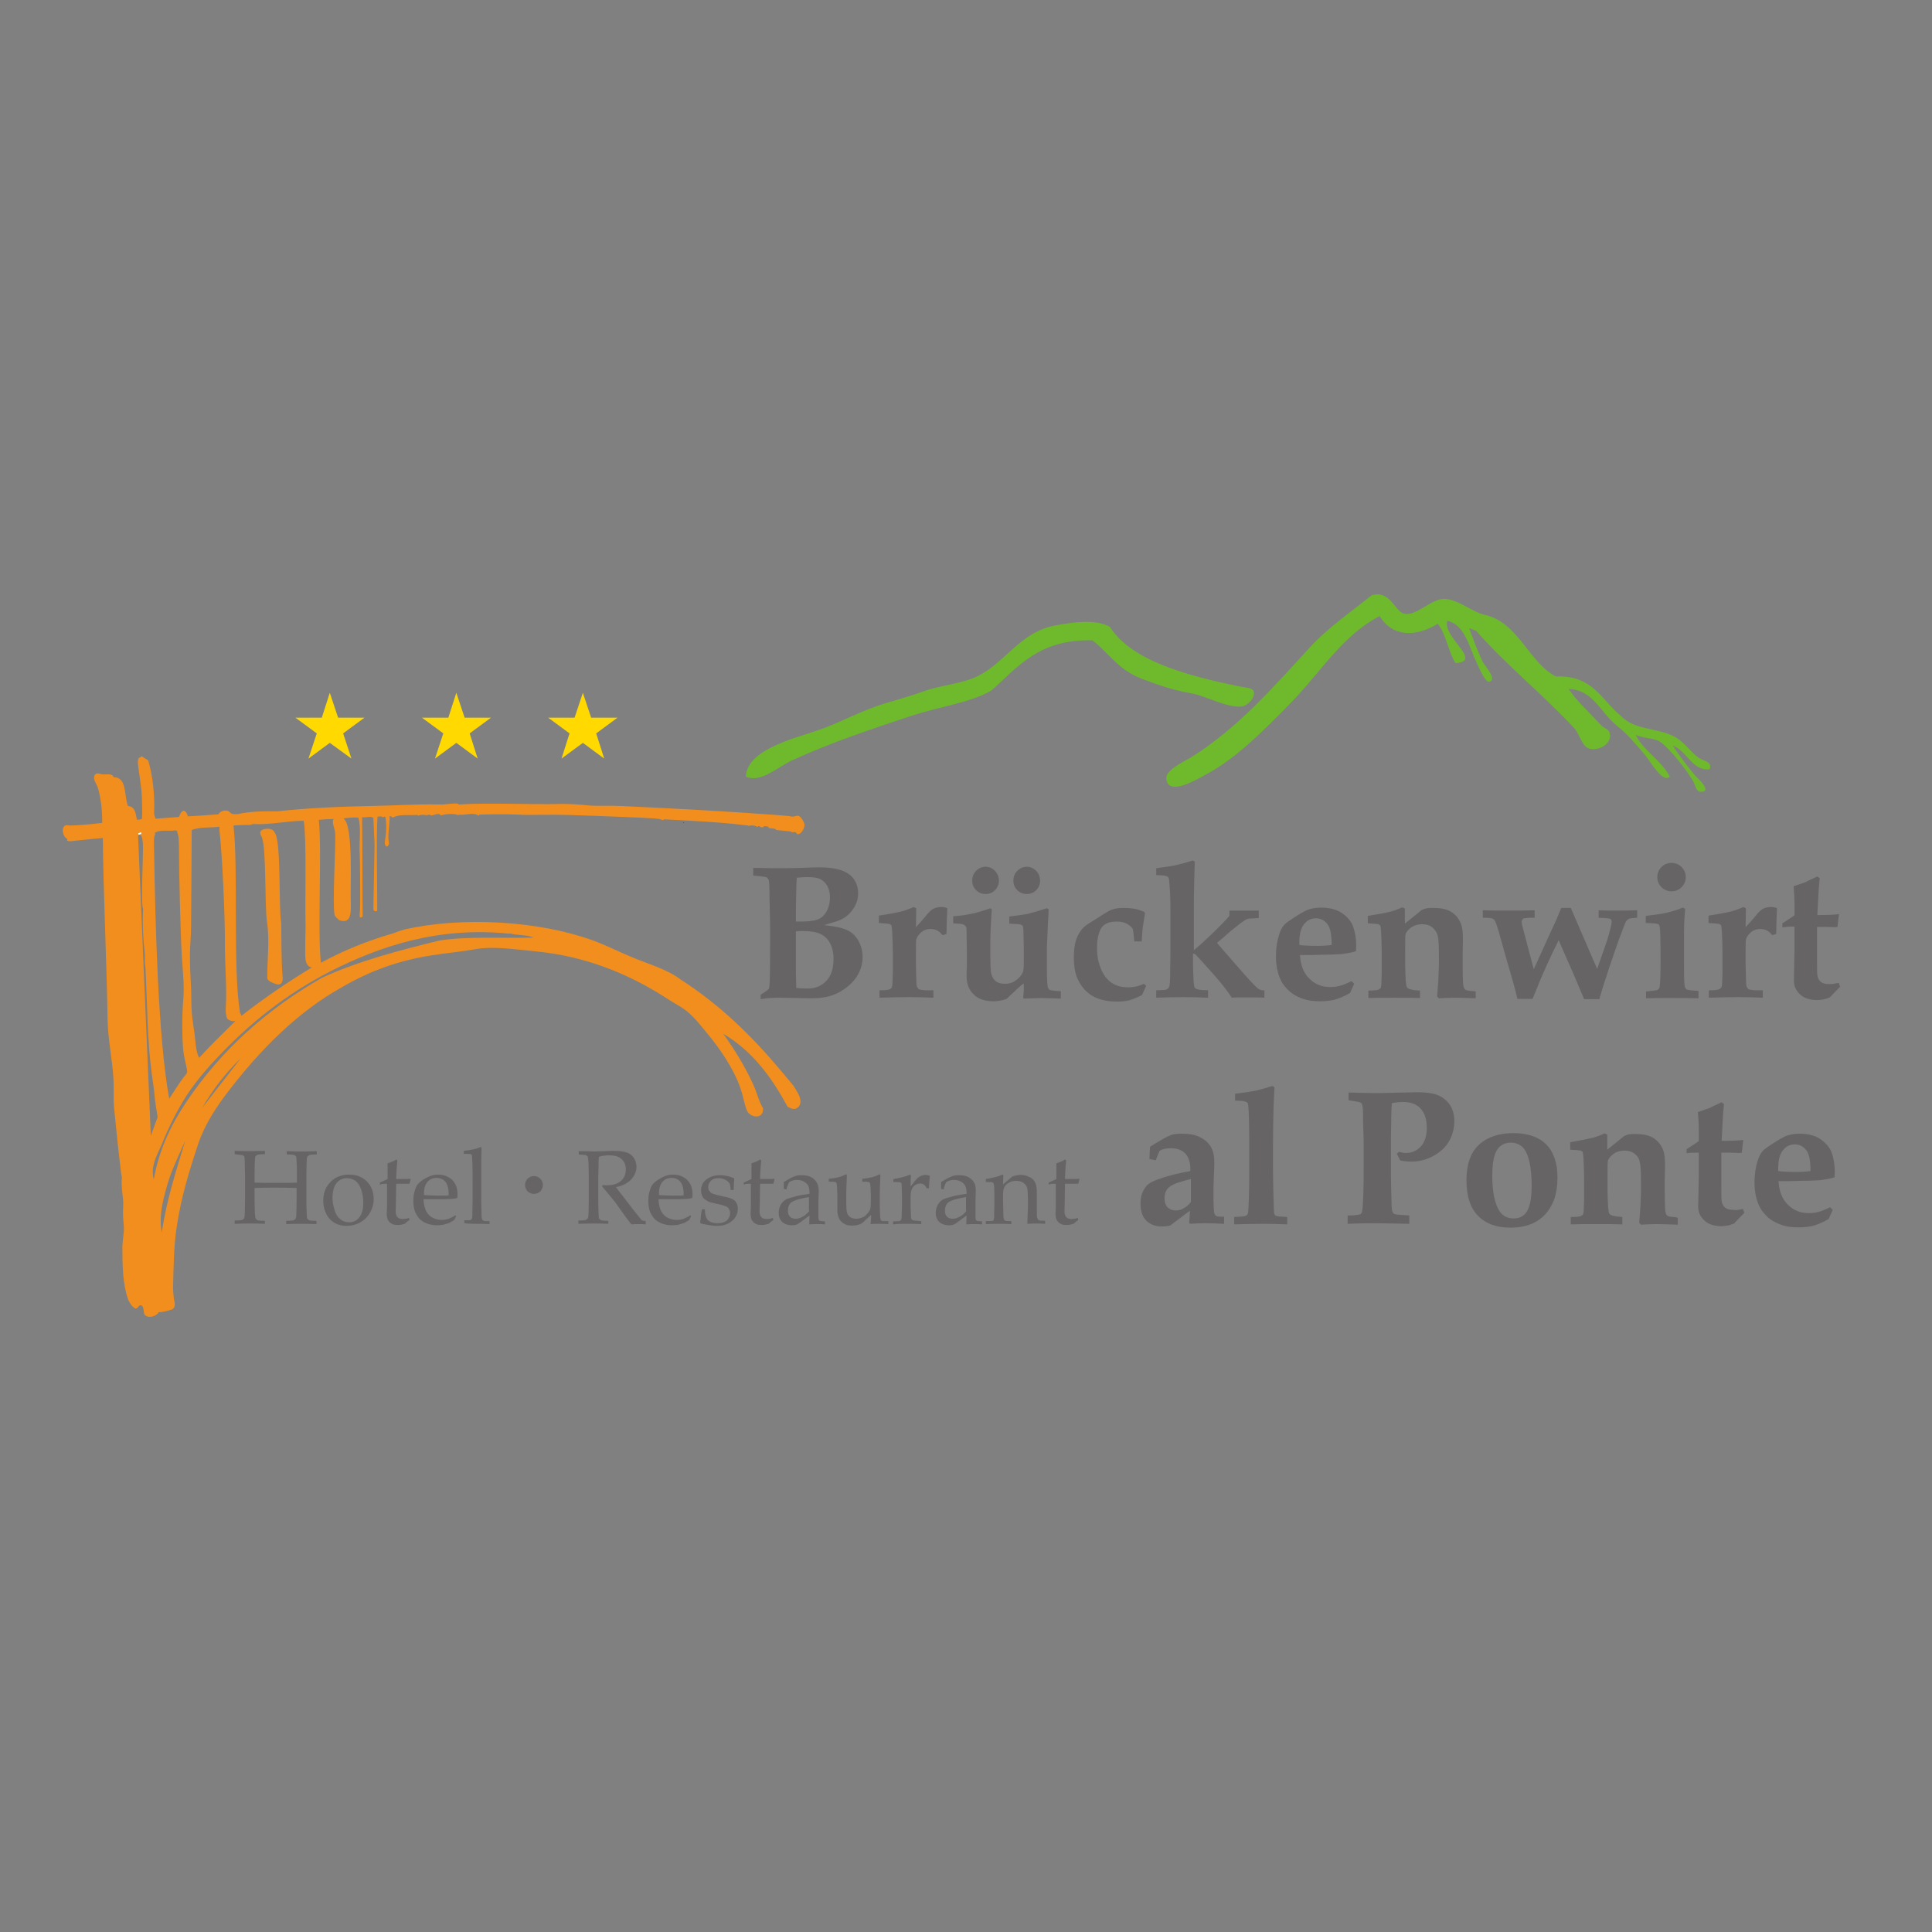 <?xml version="1.0" encoding="UTF-8"?> <svg xmlns="http://www.w3.org/2000/svg" xmlns:xlink="http://www.w3.org/1999/xlink" version="1.1" id="layer" x="0px" y="0px" viewBox="0 0 652 652" style="enable-background:new 0 0 652 652;" xml:space="preserve"><rect x="0" y="0" width="652" height="652" fill="#808080" stroke="none"/> <style type="text/css"> .st0{fill:#231815;} .st1{fill:#F18E1D;} .st2{fill:#FFFFFF;} .st3{fill:#666464;} .st4{fill:#FFD900;} .st5{fill:#6FBA2C;} </style> <polygon class="st0" points="230.6,277.7 230.9,277.7 230.7,277.5 "></polygon> <path class="st0" d="M253.8,279.3l0.5-0.1L253.8,279.3z"></path> <path class="st0" d="M258.5,279.6l-0.6-0.1L258.5,279.6z"></path> <g> <path class="st1" d="M94.9,311.4c0.1,5.6,0,13.1,0.5,18.5c0.1,1.5-0.5,2.9-2.5,2.1c-1.1-0.4-2.2-0.8-2.7-1.7 c-0.1-6.3,0.9-12.7-0.1-19.2c-0.8-5.3-0.2-24.6-1.7-28.5c-0.3-0.7-0.9-1.3-0.4-2.1c0.5-0.9,3-1.1,4-0.4c0.4,0.3,0.8,1,1,1.4 C94.9,285.8,94,306.5,94.9,311.4"></path> <path class="st2" d="M47.7,280.8l0,0.7c-0.4,0-0.8,0.3-1.1,0.1l0-0.5C47,281.1,47.2,280.8,47.7,280.8"></path> <path class="st0" d="M54.4,281.2l-0.7,0.1L54.4,281.2z"></path> <path class="st2" d="M34.4,282.7l-0.3,0L34.4,282.7z"></path> <path class="st2" d="M81.9,356.4l-0.4,0.5L81.9,356.4z"></path> <path class="st1" d="M105.2,326.5c-8.2,5-16.2,10.4-23.7,16.3c-0.1-0.4-0.3-0.7-0.5-1c-2.5-15.4-0.5-47.9-2.2-63.2 c1.8-0.1,3.9-0.3,5.5-0.2c0.5,0,1-0.4,1.5-0.3c5.2,0.3,11.3-1.1,16.6-1.1l0.1,0c1,5.8,0.4,27.3,0.6,34.1c0.1,2.3-0.1,5.5-0.1,8.3 C103.1,322.3,102.5,326,105.2,326.5 M79.5,344.5c-4,4-8.4,8.2-12.3,12.5c-0.8-1.6-1.1-3.6-1.3-5.9c-0.3-3.3-1-6.5-1.2-9.9 c-0.2-2.4-0.1-4.8-0.2-7.2c-0.2-3.8-0.4-7.8-0.4-11.5c0-3.6,0.4-6.5,0.4-10.4c0-6.1,0.2-26.4,0.2-32c2.8-1.1,6.3-0.7,9.3-1.1 l0.1,0.1l-0.1,0.7c1,7.7,2,30.7,1.9,39.5c0,6.8,0.7,13.9,0.3,20.6c-0.1,1.3,0,2.8,0.5,3.9C77.3,344.4,78.6,344.8,79.5,344.5 M66.1,365.3c2.1-2.7,4.3-5.3,6.5-7.6c10.9-11.8,23.8-22.2,38.9-29.9c16.5-8.4,36.4-15.2,60.4-12.7l0.2-0.1c2.2,0.7,5.8,0.4,8,1.4 c-10.1,0.3-22.4-0.5-31.8,1c-13.9,3.4-27.5,7-39.5,12.5c-18.3,10.4-34.1,24.3-46,42.1c-4.8,7.2-9,15.4-10.9,26 c-1.4-5,1.9-9.4,3.3-13.3C58.2,377.6,61.7,371,66.1,365.3 M62,363.5c-1.7,2.3-3.4,5-4.9,7.3c-3.8-21-4.7-59.7-5.1-83.7 c0-1.8-0.3-4.9,0.5-5.7l-0.4-0.2c1.8-1.5,5.2-0.5,7-1l0.9,0.3l-0.3,0.2c0.7,0.9,0.7,4.3,0.7,5.9c0,7.8,0.5,28.9,1,36.7 c0.3,4.5,0.8,9.3,0.5,13.4c-0.5,5.6-0.5,11.9-0.1,17.4c0.2,2.3,0.9,4.7,1.3,6.9C63.4,362.3,62.6,362.7,62,363.5 M50.9,383.3 c-1.2-28.8-3.1-72-4.3-101.2c1.3-1.4,1.5,1.5,1.6,2.4c0.3,2.5-0.8,20.5,0.1,22.3c-0.2,3-0.1,6.6,0.1,9.9c0.1,2.4,0.6,4.7,0.5,7.1 c-0.1,1,0.1,1.9,0.2,3c0.6,11.9,0.6,24.4,2.1,35.5c0.3,2.3,0.7,4.5,0.9,6.8c0.2,2.8,0.7,5.1,1.1,7.9 M47.7,281.6 c-0.4,0-0.8,0.3-1.1,0.1l0-0.5c0.5,0,0.6-0.4,1.2-0.3L47.7,281.6z M57.1,397.8c1.6-4.7,3.7-8.9,5.4-12.8 c-2.9,9.6-6.3,19.9-7.9,30.9C53.4,410.1,55.4,403.2,57.1,397.8 M68.2,373.9c3.7-6.3,8-11.9,13-16.7 M81.5,356.9l0.4-0.5L81.5,356.9 z M34.4,282.7l-0.3,0L34.4,282.7z M263.6,361.4c-9.8-11.7-20.7-22.4-34-30.9c-4.4-3.4-10.7-5.1-16.4-7.5c-4.6-1.9-8.6-4-13.3-5.7 c-18.3-6.6-43.8-8-63.1-3.7c-1.6,0.4-3,1-4.5,1.5c-8.7,2.5-16.8,5.9-24,9.8c-1.2-10.4,0.4-37.6-0.7-48.2c1.6-0.2,3.3-0.3,5-0.3 c-0.8,1.1,0.4,3.1,0.5,4.7c0.3,4.2-1,23.7-0.2,27.6c0.2,0.8,1.1,1.3,1.5,1.8c3.9,1.5,4.1-2.2,4-5.4c-0.3-5.1,1-26.7-2.5-28.9 c1.5-0.2,3.2-0.4,5-0.3c1.1,3.5,0.2,8.1,0.5,12.4c0.1,2.1,0.3,18.2,0,20c-0.1,0.9-0.1,1.9,1,1c-0.1-6.3-0.1-27.5-0.2-33.5 c1.3,0.2,2.8-0.5,3.8,0.2c0.1,2.7,0.3,5.9,0.4,9.2c0,2.6-0.4,19.2-0.4,21.5c0,0.7,0.6,1.1,1.3,0.7c0.1-6-0.4-25.3,0.1-31.8 c0.4,0,1.4-0.3,1.7,0.2c0.4,0,0.5-0.3,0.9-0.2c0.5,2,0.4,4.8,0.1,6.9c-0.2,1.3-0.6,2.9,0.5,3.2c1-0.7,0.6-1.4,0.5-2.5 c-0.2-2.3,0.5-5.4,0.4-7.8c0.6,0,0.6,0.4,1.1,0.5c2.4-1.3,5.4-0.6,8.3-0.9l0.2,0.3c0.9-0.5,2-0.3,2.9-0.2l0.9-0.2l0.6,0.3 c0.8,0.1,2.5-1.2,3.3,0c1.7-0.6,4.6-0.7,5.9-0.1l0.2-0.2c1.9,0.4,4.8-1,6.7,0.4l0.2-0.4c3.9-0.1,8.1-0.2,13,0 c1.1,0.1,2.3,0.1,3.3,0.1c3.8,0,8-0.1,12.6,0c6.6,0.2,13.1,0.4,19.7,0.7c3.5,0.1,7.1,0.3,10.4,0.5c1,0.1,1.9,0.1,2.9,0.6l0.4-0.3 c9.4,0.5,18.7,0.9,28.5,2.1l-0.2,0.2c0.9-0.4,2.5-0.3,3.2,0.3c0.1-0.3,0.6-0.4,0.9-0.3l-0.2,0.2c0.5,0.1,1.3,0.5,1.5-0.2 c0.6,0.1,1.1,0,1.5,0.2l0.1,0.4c1,0.3,2.1,0,2.6,0.7l4.9,0.5c0.4,0.5,0.9,0.1,1.5,0.2l0.7,0.7c1.2,0.2,2.4-1.8,2.4-3.1 c0-0.9-1.3-3-2.1-3.1c-0.8-0.1-1.7,0.6-3,0.1l-4.9-0.4c-17.7-1.3-34.7-2.2-52-3c-3.7-0.2-7.5,0.1-11-0.2c-2.8-0.3-5.8-0.5-8.7-0.5 c-11.5,0.3-24.5-0.5-35,0.2l-0.3-0.3c-2-0.2-4.2,0.4-6.1,0.3c-7.7-0.2-15.6,0.4-23.4,0.5c-10.4,0.2-21.5,0.7-31.4,1.8 c-4-0.1-9.3,0-13.2,0.9c-0.6,0.1-1.8,0.1-2.4-0.2l-0.9-0.8c-1.4-0.5-2.8,0.1-3.4,1.1c-3.6,0.3-6.7,0.5-10.3,0.7 c-0.2-0.8-0.6-1.7-1.4-1.9c-1,0.2-1.2,1.3-1.6,2.1c-2.6,0.2-5.4,0.4-7.9,0.6c-0.2-0.5-0.5-1.5-0.5-1.9c0.3-6.2-0.5-12.9-2-17.8 c-0.7-0.4-1.5-0.9-2.2-1.4c-0.3,0.3-0.6,0.5-1,0.6c0,0.4-0.3,0.8-0.3,1.2c0.3,3.9,1.3,8.2,1.4,12.6c0,2.3,0.2,4.5,0,6.8 c-0.5,0.1-1.2,0.3-1.7,0.2c-0.4-1.9-0.5-4.4-3-4.6c-1.4-3.3-0.2-9.7-4.8-9.7c-0.7-1.5-2.4-0.8-3.9-1c-1.1-0.2-1.9-0.6-2.5,0.2 c-0.8,1.5,0.5,2.8,1,4.3c1.1,3.6,1.5,7.8,1.5,11.9c-3.2,0.4-7.3,0.8-10.8,0.9c-0.5,0-1-0.2-1.4-0.1c-1.9,0.4-1.1,4.2,0.5,4.6 c-0.9,1.2,1.9,0.7,2.8,0.6c3.2-0.3,6.4-0.7,9.1-0.9c0.1,16,1.4,45.1,1.6,61.1c0.1,6.9,1.6,13.4,2,20.4c0.2,3.2-0.1,6.4,0.2,9.6 c0.7,7.1,1.5,15,2.4,22.2c0.1,0.6,0.3,1.2,0.2,1.8c-0.2,2.2,0.2,4.6,0.4,6.6c0.2,1.5,0,3.2,0,4.8c0,1.6,0.2,3.1,0.3,4.6 c0.1,2.2-0.4,4.5-0.5,6.6c0,6.5,0.1,12.8,1.9,17.9l0,0.1c0.6,1.2,1.2,2.4,2.5,3.1c0.9,0.1,0.9-1.1,1.7-1.1c1.3,0,0.9,2.2,1.4,3.2 c1.4,1.4,4,0.5,4.8-0.9c1.5,0.1,3-0.5,4.5-0.9c1.6-1,0.6-2.7,0.5-4.4c-0.1-1-0.2-2.1-0.2-3c0.2-6.6,0.2-13.6,1.2-20.2 c1.5-10.3,4.4-19.6,7.3-28.3c2.3-6.8,6.3-12.7,10.3-17.9c10.6-13.8,23.3-26.7,38.3-35c8.9-5.2,18.6-8.9,30.2-10.7 c5-0.8,9.9-1.2,14.9-2.1c4.6-0.8,9.7-0.3,14.8,0.2c4,0.4,8.3,0.8,12.4,1.5c14.9,2.6,27.4,8.5,37.8,15.3c1.7,1.1,3.4,2,4.9,3 c3.1,2.1,5.4,5.1,7.8,8c4.4,5.2,9.4,12.4,11.7,19.3c0.8,2.3,1.1,4.7,2,7c0.9,2.6,5.8,3.4,5.5-0.6c-1.4-2.3-2.1-5.3-3.2-7.8 c-2.9-6.3-6.3-11.9-10.2-17.3c9.9,5.8,16.3,14.7,21.7,24.6c0.9,0.4,1.7,1,2.9,0.6c3.2-1.8,0.3-5.7-1-7.8"></path> <path class="st3" d="M606.3,395.5c-2.9,0-5-0.1-6.2-0.3c-0.1-3.2,0.4-5.5,1.5-6.9c1.1-1.4,2.4-2.1,4.1-2.1c1.6,0,2.9,0.7,3.9,2 c1,1.3,1.4,3.7,1.4,7C609.7,395.4,608.1,395.5,606.3,395.5 M617.6,407.4c-1.6,0.8-3,1.4-4,1.6c-1,0.3-2.1,0.4-3.3,0.4 c-2.8,0-5.1-1-7-2.9c-1.9-1.9-2.9-4.5-3.1-7.9h2.1l0.9,0c0.3,0,1.7,0,4.3-0.1c2.6,0,4.7-0.1,6.3-0.2c0.5,0,1.5-0.2,2.9-0.4 c1.1-0.2,1.9-0.4,2.4-0.6c0-0.5,0.1-1.1,0.1-1.7c0-2.6-0.4-4.8-1.1-6.7c-0.7-1.8-2-3.3-3.8-4.5c-1.8-1.2-4.1-1.8-6.9-1.8 c-2,0-3.7,0.3-5.2,1c-0.8,0.4-2.1,1.1-3.9,2.3c-1.8,1.2-2.9,1.9-3.3,2.4c-0.7,0.7-1.3,1.8-1.8,3.3c-0.7,2.2-1.1,4.6-1.1,7.4 c0,1.9,0.2,3.6,0.6,5.2c0.4,1.6,1,3,1.8,4.2c0.9,1.2,1.8,2.3,3,3.1c1.1,0.8,2.5,1.5,4.1,2c1.6,0.5,3.4,0.7,5.5,0.7 c1.7,0,3.3-0.2,4.7-0.5c1.8-0.5,3.6-1.3,5.3-2.3l1.4-3.1L617.6,407.4z M572.4,389h0.9v7.8l-0.2,10.4c0,1.9,0.7,3.4,2.1,4.7 c1.4,1.3,3.3,1.9,5.8,1.9c0.7,0,1.3-0.1,2-0.2c0.6-0.1,1.4-0.4,2.2-0.7c0.7-0.7,1.5-1.6,2.4-2.5l1.1-1.1l-0.5-1.3 c-0.7,0.1-1.2,0.2-1.7,0.3c-0.4,0.1-1,0.1-1.7,0c-1.2,0-2.1-0.3-2.7-0.8c-0.6-0.6-1-1.3-1.1-2.3c-0.1-0.6-0.1-2.5-0.1-5.7v-10.5 h3.1l3.1,0.1l0.7-0.1l0.5-4.3c-1.4,0.2-3.5,0.3-6.3,0.3h-1l0.3-5.5l0.2-3.6l0.3-3.3l-0.8-0.6c-2.6,1.2-3.9,1.8-4,1.9 c-0.6,0.2-1.9,0.7-4,1.4c0.2,2.2,0.3,4.1,0.3,5.6v4.2c-0.4,0.3-0.9,0.6-1.3,0.9l-2.8,1.8v1.4C570.1,389,571.2,389,572.4,389 M564.5,410.7c-1-0.1-1.6-0.2-1.9-0.5c-0.3-0.2-0.5-0.8-0.6-1.6c-0.1-0.8-0.2-3.1-0.2-6.6l0-3.3l0-0.9c0-0.7,0.1-2.2,0.1-4.6 c0-2.1-0.2-3.7-0.5-4.7c-0.3-1-0.9-2-1.6-2.9c-0.8-0.9-1.7-1.6-2.9-2.1c-1.1-0.5-2.8-0.8-5.1-0.8c-0.8,0-1.5,0-2,0.1 c-0.5,0.1-1.1,0.3-1.7,0.6l-5.7,4.6v-5.1l-0.9-0.4c-1.5,0.7-2.9,1.2-4.1,1.5c-1.2,0.3-3.7,0.8-7.5,1.5v2.5c2,0.1,3.2,0.2,3.6,0.3 l0.6,0.4c0.1,0.2,0.2,0.9,0.3,2.3c0.1,2.7,0.2,4.9,0.2,6.8v4.1c0,1.3,0,2.3,0,2.9l-0.1,2.8c0,1.1-0.1,1.9-0.3,2.3l-0.7,0.5 c-0.6,0.2-1.8,0.3-3.4,0.3v2.5c2.1-0.1,5.1-0.1,9-0.1c3.3,0,6.1,0,8.4,0.1v-2.5c-1.5-0.1-2.4-0.2-2.6-0.3c-0.7-0.1-1.2-0.3-1.5-0.5 l-0.4-0.5c-0.1-0.3-0.2-1-0.3-2c-0.1-2.2-0.2-4.1-0.2-5.6v-5.3c0-2.9,0-4.6,0.2-5c0.3-0.7,0.9-1.4,1.8-2.1c1-0.7,2.2-1.1,3.7-1.1 c1.5,0,2.7,0.4,3.5,1.1c0.9,0.7,1.5,1.6,1.7,2.8c0.3,1.2,0.4,3.6,0.4,7.3v2.5l-0.2,5.2c-0.2,3.2-0.4,5-0.4,5.5l0.6,0.6 c1.5-0.1,3.4-0.2,5.4-0.2c1.8,0,4.2,0.1,7,0.2v-2.3C565.5,410.7,564.9,410.7,564.5,410.7 M504.4,389.9c0.5-1.6,1.3-2.7,2.2-3.3 c0.9-0.7,2.1-1,3.3-1c1.5,0,2.7,0.5,3.8,1.4c1,0.9,1.8,2.5,2.4,4.8c0.5,2.3,0.8,5.1,0.8,8.3c0,4.6-0.7,7.7-2,9.3 c-1,1.2-2.4,1.8-4.1,1.8c-2,0-3.6-0.8-4.7-2.4c-1.6-2.4-2.5-6.4-2.5-12C503.6,393.7,503.9,391.4,504.4,389.9 M498.7,410.2 c2.6,2.7,6.2,4.1,11,4.1c2.9,0,5.6-0.5,7.9-1.6c1.4-0.7,2.7-1.6,3.9-2.9c1.2-1.3,2.2-3,3-5c0.7-2.1,1.1-4.5,1.1-7.4 c0-4.9-1.3-8.7-3.8-11.2c-2.5-2.5-6.2-3.8-11.1-3.8c-3.2,0-6.1,0.6-8.5,1.8s-4.3,3-5.5,5.3c-1.2,2.3-1.8,5.3-1.8,8.9 C494.9,403.5,496.1,407.5,498.7,410.2 M458.1,371.8c0.5,0.1,0.9,0.2,1.1,0.3l0.4,0.4c0.1,0.3,0.2,0.7,0.3,1.4 c0.1,0.6,0.1,2.2,0.1,4.8l0.2,5.9v11.1c0,4.1-0.1,7.9-0.3,11.2c-0.1,1.2-0.2,2-0.3,2.3l-0.4,0.5c-0.6,0.3-2.1,0.5-4.4,0.5v2.8 c2.7-0.1,5.6-0.2,8.6-0.2c2.7,0,6.8,0.1,12.2,0.2v-2.8l-4.2-0.3c-0.5-0.1-0.9-0.2-1.1-0.4l-0.4-0.6c-0.2-0.5-0.3-1.6-0.3-3.5 c-0.1-3.2-0.2-6.2-0.2-9.2v-12l0.1-6.2c0-2.5,0.1-4.4,0.2-5.7c1.4-0.3,2.8-0.4,3.9-0.4c2.5,0,4.4,0.7,5.8,2.2 c1.4,1.5,2.1,3.6,2.1,6.5c0,2.8-0.7,4.9-2,6.3c-1.3,1.4-3,2.2-5,2.2c-0.3,0-0.7,0-1.1-0.1c-0.4-0.1-0.8-0.2-1.3-0.3l-0.7,0.7 c0.5,0.9,0.9,1.7,1.1,2.2c0.6,0.1,1.3,0.3,1.9,0.3c0.6,0.1,1.3,0.1,2,0.1c2.7,0,5.2-0.7,7.5-2c2.3-1.3,4.1-3,5.2-5 c1.1-2,1.7-4.3,1.7-6.6c0-2.4-0.6-4.3-1.7-5.8c-1.1-1.5-2.5-2.5-4.1-3.1c-1.6-0.6-3.8-0.9-6.5-0.9l-14.1,0.3l-9.3-0.2v2.6 L458.1,371.8z M431.4,410.5c-0.5-0.1-0.8-0.2-1-0.3l-0.3-0.4c-0.1-0.2-0.2-0.7-0.2-1.5c0-0.8-0.1-3.1-0.2-6.8 c0-1.5-0.1-3.8-0.1-6.9v-8.1c0-5.2,0.1-9.6,0.2-13.2l0.3-6.4l-0.7-0.4c-2.6,0.8-4.7,1.4-6.3,1.7c-1.6,0.3-3.7,0.6-6.3,0.9v2.3 c1.6,0.1,2.5,0.1,2.8,0.2c0.5,0.1,0.9,0.2,1.2,0.4l0.3,0.3c0.1,0.3,0.2,1.2,0.3,2.6c0.1,2.7,0.2,5.8,0.2,9.1v10.4 c0,2.6,0,5.6-0.1,8.9c-0.1,3.3-0.2,5.3-0.3,6l-0.3,0.7l-0.7,0.4c-0.4,0.1-1.6,0.2-3.7,0.3v2.5c3.6-0.1,6.8-0.2,9.7-0.2 c2.9,0,5.6,0.1,8.2,0.2v-2.5C432.6,410.6,431.5,410.5,431.4,410.5 M401.9,405.6c-0.5,0.8-1.3,1.5-2.3,2.1c-1,0.6-1.9,0.8-2.9,0.8 c-1.1,0-2-0.4-2.7-1.1c-0.7-0.7-1-1.8-1-3.1c0-1.2,0.3-2.2,0.9-3c0.6-0.8,1.6-1.4,3.1-2c1.5-0.5,3.1-1,4.9-1.4V405.6z M410.3,410.3 l-0.5-0.8c-0.2-0.8-0.3-3.1-0.3-6.8c0-1.2,0-2.7,0.1-4.6c0.1-2.8,0.2-4.6,0.2-5.3c0-1.6-0.1-2.9-0.4-3.9c-0.3-1-0.7-2-1.5-2.9 c-0.7-0.9-1.8-1.7-3.3-2.4s-3.4-1-5.7-1c-1.4,0-2.5,0.1-3.3,0.3c-0.6,0.2-1.6,0.6-3,1.4c-1.4,0.8-2.9,1.7-4.5,2.7l-0.2,4.1l2.1,0.5 l1.3-3.2c0.5-0.3,0.9-0.5,1.3-0.6c0.8-0.2,1.7-0.3,2.6-0.3c2.2,0,3.9,0.7,5,2c1.1,1.3,1.6,3.2,1.5,5.7c-4,0.7-7.6,1.6-10.9,2.8 c-1.4,0.5-2.4,1-3.1,1.5c-0.7,0.5-1.3,1.3-1.9,2.4c-0.6,1.1-0.9,2.5-0.9,4.2c0,2.5,0.6,4.5,1.9,5.8c1.3,1.3,3.1,2,5.4,2 c0.9,0,1.8-0.1,2.7-0.3c3.7-2.8,5.9-4.5,6.7-5l-0.3,4.1l0.3,0.3c1.7-0.1,3.4-0.2,5.1-0.2c1.9,0,4,0.1,6.4,0.2v-2.4 C411.7,410.7,410.6,410.5,410.3,410.3"></path> <path class="st3" d="M355.6,399.5h0.7v7.2l0,0.6c0,0.9-0.1,1.8-0.1,2.6c0.1,0.8,0.2,1.4,0.4,1.8l0.7,0.9l1,0.6 c0.4,0.1,0.9,0.2,1.5,0.2c0.5,0,0.9,0,1.3-0.1c0.4-0.1,0.8-0.2,1.2-0.3c0.5-0.5,1-0.9,1.6-1.3l-0.2-0.7c-0.4,0.2-0.8,0.3-1.1,0.3 c-0.3,0-0.7,0.1-1.1,0.1c-0.6-0.1-1.1-0.2-1.3-0.3l-0.6-0.6l-0.3-0.9c-0.1-0.3-0.1-1.4,0-3.1l0.1-7c1.1,0,1.9,0,2.5,0 c0.6,0,1.3,0,2,0l0.4-1.6l-0.1-0.1c-0.3,0-0.7,0.1-1.3,0.1c-1.1,0-1.7,0-1.8,0c-0.2,0-0.7,0-1.7,0c0.1-3.3,0.3-5.4,0.4-6.3 l-0.4-0.3c-0.8,0.5-1.7,0.9-2.9,1.3v5.3c-0.7,0.3-1.5,0.7-2.6,1.2v0.7C354.4,399.5,355,399.5,355.6,399.5 M337.5,413 c1.1,0,2.4,0,3.8,0.1v-1c-1.2,0-1.8,0-1.9-0.1l-0.4-0.2l-0.2-0.3c-0.1-0.3-0.2-0.7-0.2-1.3c0-0.2,0-1.9-0.1-4.9v-2.1 c0-1.3,0.2-2.2,0.5-2.7c0.3-0.5,0.8-1,1.5-1.4c0.7-0.4,1.5-0.6,2.4-0.6c1,0,1.8,0.2,2.5,0.7c0.7,0.5,1.1,1.1,1.3,1.9 c0.1,0.6,0.2,1.8,0.2,3.6v2.9c0,0.7-0.1,2.5-0.2,5.4c1.5-0.1,2.6-0.1,3.2-0.1c0.7,0,1.7,0,2.8,0.1v-1l-1.8-0.1l-0.6-0.3l-0.3-0.7 c-0.1-0.5-0.1-1.6-0.1-3.1V405c0-2.4,0-3.8-0.1-4.3c-0.1-0.9-0.4-1.6-0.8-2.2c-0.4-0.6-1-1.1-1.9-1.4c-0.8-0.4-1.7-0.6-2.7-0.6 c-0.8,0-1.7,0.2-2.7,0.5l-3.2,2.7c0-1.3,0.1-2.2,0.1-2.6l0-0.3l-0.1-0.3l-0.2-0.1l-0.5,0.2c-1.1,0.5-2.8,0.9-5.1,1.3v1 c1.3,0,2.1,0,2.2,0.1l0.4,0.3c0.1,0.1,0.1,0.5,0.2,1.2c0,1.1,0.1,2.1,0.1,3v2.1c-0.1,3.2-0.1,4.8-0.1,5c0,0.6-0.1,1-0.2,1.2 L335,412l-0.6,0.1l-1.7,0v1C334.9,413,336.5,413,337.5,413 M326.2,408.6c-0.7,0.9-1.5,1.6-2.3,2c-0.8,0.4-1.5,0.7-2.3,0.7 c-0.8,0-1.5-0.2-2-0.7c-0.5-0.5-0.7-1.1-0.7-2c0-0.7,0.1-1.3,0.4-1.9c0.2-0.4,0.4-0.7,0.7-0.9c0.4-0.3,1.2-0.7,2.2-1 c1.1-0.3,2.3-0.6,3.8-0.8V408.6z M319,399.6l0.3-0.6c0.1-0.1,0.4-0.3,0.9-0.5c0.5-0.2,1.1-0.3,1.8-0.3c0.9,0,1.7,0.2,2.4,0.6 c0.7,0.4,1.1,0.9,1.4,1.5c0.3,0.6,0.4,1.5,0.4,2.6c-1.5,0.2-3,0.4-4.5,0.8c-1.5,0.4-2.6,0.7-3.3,1c-0.4,0.2-0.8,0.5-1.2,0.9 c-0.4,0.4-0.7,0.9-1,1.6c-0.3,0.7-0.4,1.4-0.4,2.2c0,1.2,0.4,2.2,1.2,3c0.8,0.7,1.9,1.1,3.3,1.1c0.7,0,1.2-0.1,1.7-0.3 c0.4-0.2,1.8-1.2,4.2-3l-0.1,3c1.2-0.1,2.1-0.1,2.8-0.1c0.7,0,1.5,0,2.5,0.1v-1l-1.1-0.1l-0.7-0.1l-0.3-0.4 c-0.1-0.2-0.1-0.6-0.1-1.2v-5.2l0.1-3.2c0-1.1-0.1-2-0.4-2.6c-0.4-0.9-1.1-1.6-2-2.1c-0.9-0.5-2-0.7-3.3-0.7 c-0.9,0-1.7,0.1-2.4,0.4c-0.9,0.3-2.1,1-3.6,1.9c0,0.3,0,0.7,0,1.2c0,0.5,0,0.8,0,1.1l0.9,0.2C318.5,400.9,318.7,400.3,319,399.6 M305.7,413c1.4,0,3.2,0,5.2,0.1v-1c-1.5-0.1-2.5-0.2-2.8-0.3l-0.4-0.2l-0.2-0.4c0-0.2-0.1-0.6-0.1-1.4c-0.1-2-0.1-3.4-0.1-4.2 v-1.8c0-1.5,0.3-2.6,0.9-3.3c0.6-0.7,1.4-1.1,2.3-1.1c0.5,0,1,0.1,1.3,0.4c0.4,0.3,0.7,0.7,0.9,1.2h0.8c0-1.2,0.1-2.5,0.3-4 l-0.1-0.2c-0.5-0.2-0.9-0.3-1.4-0.3c-0.5,0-0.9,0.1-1.4,0.3c-0.4,0.2-0.8,0.4-1.2,0.7c-0.2,0.2-0.5,0.6-1,1.1 c-0.4,0.6-0.9,1.2-1.4,1.8c0-1.5,0-2.6,0.1-3.3l0-0.3l-0.1-0.3l-0.2-0.1l-0.5,0.2c-1.1,0.5-2.8,0.9-5.1,1.3v1c1.3,0,2.1,0,2.3,0.1 l0.4,0.3c0.1,0.1,0.1,0.5,0.1,1.2c0,1.1,0.1,2.1,0.1,3v2.1c0,0.1,0,1.7-0.1,4.8c0,0.6-0.1,1-0.2,1.2l-0.2,0.3l-0.4,0.2 c-0.1,0-0.8,0-2.1,0.1v1C302.8,413,304.2,413,305.7,413 M297.8,412.1l-0.4-0.2l-0.2-0.3c-0.1-0.3-0.2-0.7-0.2-1.3 c0-0.2,0-1.1-0.1-2.5l0-2.4v-2.4c0-0.7,0-1.9,0.1-3.8c0-1.1,0.1-1.8,0.1-2.2l0-0.3l-0.1-0.3l-0.2-0.1l-0.4,0.2 c-1.1,0.6-2.9,1.1-5.4,1.3v1c0.4,0,0.9,0,1.5,0c0.4,0,0.7,0.1,0.9,0.2l0.2,0.3c0.1,0.2,0.1,0.7,0.2,1.5c0,1.2,0.1,2,0.1,2.3v1.4 c0,1,0,2-0.1,3l-0.2,0.8l-0.5,0.8c-0.3,0.4-0.7,0.8-1,1.1c-0.4,0.4-0.9,0.6-1.5,0.8c-0.5,0.2-1.1,0.3-1.6,0.3c-0.8,0-1.5-0.2-2-0.5 c-0.5-0.3-0.9-0.8-1.1-1.4c-0.2-0.6-0.3-1.6-0.3-3v-3.4c0-0.7,0-1.9,0.1-3.9c0-1,0.1-1.8,0.1-2.1l0-0.3l-0.1-0.3l-0.2-0.1l-0.4,0.2 c-1.1,0.6-2.9,1.1-5.4,1.3v1c0.4,0,0.9,0,1.5,0c0.4,0,0.7,0.1,0.9,0.2l0.2,0.3c0.1,0.2,0.1,0.7,0.2,1.5c0,1.2,0.1,2,0.1,2.3v3 l0,1.1c0,0.4,0,0.7,0,1.1c0,0.9,0.1,1.6,0.3,2.2c0.2,0.6,0.4,1.1,0.8,1.5c0.4,0.5,1,0.9,1.6,1.2c0.6,0.3,1.4,0.4,2.3,0.4 c0.7,0,1.3-0.1,1.8-0.2c0.5-0.1,1-0.3,1.5-0.6l0.6-0.5c1-1,1.8-1.7,2.5-2.3c0,1.2-0.1,2.2-0.2,3.1c0.9-0.1,1.7-0.1,2.6-0.1 c0.8,0,1.9,0,3.4,0.1v-1C298.5,412.1,297.8,412.1,297.8,412.1 M273.2,408.6c-0.8,0.9-1.5,1.6-2.3,2c-0.8,0.4-1.5,0.7-2.3,0.7 c-0.8,0-1.5-0.2-2-0.7c-0.5-0.5-0.7-1.1-0.7-2c0-0.7,0.1-1.3,0.4-1.9c0.2-0.4,0.4-0.7,0.7-0.9c0.4-0.3,1.2-0.7,2.2-1 c1.1-0.3,2.3-0.6,3.8-0.8V408.6z M266,399.6l0.3-0.6c0.1-0.1,0.4-0.3,0.9-0.5c0.5-0.2,1.1-0.3,1.8-0.3c0.9,0,1.7,0.2,2.4,0.6 c0.7,0.4,1.1,0.9,1.4,1.5c0.3,0.6,0.4,1.5,0.4,2.6c-1.5,0.2-3,0.4-4.5,0.8c-1.5,0.4-2.6,0.7-3.3,1c-0.4,0.2-0.8,0.5-1.2,0.9 c-0.4,0.4-0.7,0.9-1,1.6c-0.3,0.7-0.4,1.4-0.4,2.2c0,1.2,0.4,2.2,1.2,3c0.8,0.7,1.9,1.1,3.3,1.1c0.7,0,1.2-0.1,1.7-0.3 c0.4-0.2,1.8-1.2,4.2-3l-0.1,3c1.2-0.1,2.1-0.1,2.8-0.1c0.7,0,1.5,0,2.5,0.1v-1l-1.1-0.1l-0.7-0.1l-0.3-0.4 c-0.1-0.2-0.1-0.6-0.1-1.2v-5.2l0.1-3.2c0-1.1-0.2-2-0.5-2.6c-0.4-0.9-1.1-1.6-2-2.1c-0.9-0.5-2-0.7-3.3-0.7 c-0.9,0-1.7,0.1-2.4,0.4c-0.9,0.3-2.1,1-3.6,1.9c0,0.3,0,0.7,0,1.2c0,0.5,0,0.8,0,1.1l0.9,0.2C265.5,400.9,265.7,400.3,266,399.6 M252.7,399.5h0.7v7.2l0,0.6c0,0.9-0.1,1.8-0.1,2.6c0.1,0.8,0.2,1.4,0.4,1.8l0.7,0.9l1,0.6c0.4,0.1,0.8,0.2,1.5,0.2 c0.5,0,0.9,0,1.3-0.1c0.4-0.1,0.8-0.2,1.2-0.3c0.5-0.5,1-0.9,1.6-1.3l-0.2-0.7c-0.4,0.2-0.8,0.3-1.1,0.3c-0.3,0-0.7,0.1-1.1,0.1 c-0.6-0.1-1.1-0.2-1.3-0.3l-0.6-0.6l-0.3-0.9c-0.1-0.3-0.1-1.4,0-3.1l0.1-7c1.1,0,1.9,0,2.5,0c0.6,0,1.3,0,2,0l0.4-1.6l-0.1-0.1 c-0.3,0-0.7,0.1-1.3,0.1c-1.1,0-1.7,0-1.8,0c-0.2,0-0.7,0-1.7,0c0.1-3.3,0.3-5.4,0.4-6.3l-0.4-0.3c-0.7,0.5-1.7,0.9-2.9,1.3v5.3 c-0.7,0.3-1.5,0.7-2.6,1.2v0.7C251.5,399.5,252.2,399.5,252.7,399.5 M236.5,410.8c0,0.5-0.1,1-0.2,1.5l0,0.3l0.1,0.2 c0.1,0.1,0.6,0.2,1.5,0.4c1.6,0.3,3,0.5,4,0.5c2.2,0,3.9-0.6,5.2-1.7c1.3-1.2,1.9-2.5,1.9-4.1c0-0.8-0.2-1.5-0.5-2 c-0.3-0.6-0.8-1-1.3-1.2c-0.5-0.3-1.5-0.6-3-0.9l-2.9-0.7c-0.5-0.2-1-0.3-1.3-0.5l-0.7-0.8c-0.2-0.3-0.3-0.7-0.3-1.2 c0-0.8,0.3-1.5,0.9-2.1c0.6-0.6,1.4-0.9,2.5-0.9c0.7,0,1.3,0.1,1.8,0.3c0.5,0.2,0.9,0.4,1.2,0.6l0.7,0.7l0.3,0.7 c0.1,0.3,0.1,0.8,0.2,1.7h1c0-1.3,0.1-2.6,0.2-3.9c-0.6-0.3-1.4-0.6-2.3-0.8c-1-0.2-1.8-0.3-2.5-0.3c-1.2,0-2.3,0.2-3.4,0.7 c-1,0.5-1.8,1.1-2.3,1.9c-0.5,0.8-0.7,1.6-0.7,2.5c0,0.6,0.1,1.2,0.3,1.7c0.2,0.5,0.5,1,0.9,1.3c0.4,0.3,0.9,0.6,1.5,0.9 c0.4,0.1,1.4,0.4,2.8,0.7c1.5,0.3,2.4,0.6,2.9,0.8c0.4,0.2,0.8,0.5,1,0.9c0.2,0.4,0.4,0.8,0.4,1.3c0,1.1-0.4,1.9-1.1,2.6 c-0.8,0.6-1.7,0.9-2.9,0.9c-0.7,0-1.2,0-1.6-0.1l-1-0.3l-0.9-0.6l-0.6-0.9c-0.1-0.4-0.2-0.8-0.3-1.2c-0.1-0.4-0.1-0.9-0.1-1.6h-1 C236.6,409.4,236.5,410.4,236.5,410.8 M223.5,398.9c0.8-0.9,1.8-1.4,3.1-1.4c1.2,0,2.2,0.4,3,1.3c0.7,0.9,1.1,2.2,1.1,4l0,0.6 c-0.5,0.1-1.5,0.1-3,0.1c-0.6,0-1.8,0-3.5-0.1c-0.9,0-1.5-0.1-1.8-0.1C222.3,401.3,222.7,399.9,223.5,398.9 M233.1,410.1 c-1,0.6-1.9,1-2.6,1.3c-0.7,0.2-1.4,0.3-2.1,0.3c-1,0-2-0.2-3-0.7c-1-0.5-1.7-1.2-2.3-2.3c-0.5-1-0.8-2.4-0.9-4h5.5 c1.2,0,2.5,0,3.7-0.1c0.7,0,1.4-0.1,2.2-0.3c0.1-0.5,0.1-0.9,0.1-1.2c0-1.3-0.2-2.4-0.7-3.4c-0.5-1-1.2-1.8-2.3-2.4 c-1-0.6-2.2-0.9-3.5-0.9c-1.1,0-2,0.2-3,0.6c-0.7,0.3-1.4,0.7-2.1,1.1c-0.7,0.5-1.2,0.9-1.6,1.3c-0.5,0.5-0.9,1.3-1.2,2.4 c-0.4,1.1-0.5,2.3-0.5,3.6c0,1.7,0.3,3.2,1,4.4c0.7,1.3,1.6,2.2,2.9,2.8c1.2,0.6,2.6,0.9,4.1,0.9c0.8,0,1.5-0.1,2.2-0.2 c0.7-0.2,1.3-0.4,1.9-0.6c0.4-0.2,0.9-0.5,1.7-1l0.6-1.2L233.1,410.1z M197.7,389.8l0.6,0.4c0.1,0.2,0.2,0.9,0.3,1.9 c0,1.5,0.1,3,0.1,4.6v8c0,3-0.1,4.7-0.1,4.9c0,0.9-0.1,1.4-0.3,1.7l-0.6,0.4c-0.3,0.1-1.1,0.2-2.5,0.2v1.1c2.6-0.1,4.5-0.1,5.6-0.1 c1.4,0,2.9,0,4.5,0.1V412c-1.4,0-2.2-0.1-2.5-0.2l-0.6-0.5c-0.1-0.2-0.2-0.9-0.2-1.9c-0.1-1.5-0.1-3-0.1-4.6v-7.7 c0.1-3.2,0.1-4.9,0.1-5c0-0.5,0.1-1.1,0.1-1.7c1.1-0.4,2.3-0.5,3.5-0.5c1.9,0,3.3,0.4,4.2,1.3c0.9,0.8,1.4,2,1.4,3.4 c0,1.6-0.5,2.9-1.6,3.9c-1.1,1-2.7,1.5-4.8,1.5c-0.3,0-0.8,0-1.4-0.1l-0.2,0.5c1.1,1.3,2.3,2.7,3.5,4.2c0.8,0.9,1.6,2.1,2.6,3.5 c1.8,2.5,3,4.2,3.8,5.1c1-0.1,1.8-0.1,2.5-0.1c0.7,0,1.4,0,2.3,0.1V412c-0.6,0-1,0-1.1-0.1l-0.3-0.2c-0.2-0.2-0.9-1.1-2.2-2.7 l-4.4-5.7c-1.1-1.4-1.8-2.3-2-2.7c1.6-0.3,2.9-0.8,3.8-1.5c1-0.6,1.7-1.4,2.3-2.4c0.5-1,0.8-1.9,0.8-2.9c0-1-0.3-2-0.8-2.9 c-0.6-0.9-1.3-1.5-2.3-1.9c-1-0.4-2.6-0.6-4.8-0.6c-0.3,0-1.3,0-3.1,0.1c-1.4,0-2.4,0.1-3.1,0.1l-3.3-0.1c-0.9,0-1.6,0-2.1,0v1.1 C196.6,389.7,197.4,389.8,197.7,389.8 M178.7,397.3c-0.5,0.3-0.9,0.6-1.1,1.1c-0.3,0.5-0.4,1-0.4,1.5c0,0.5,0.1,1,0.4,1.5 c0.3,0.5,0.6,0.9,1.1,1.1c0.5,0.3,1,0.4,1.5,0.4c0.5,0,1-0.1,1.5-0.4c0.5-0.3,0.9-0.6,1.1-1.1c0.3-0.5,0.4-1,0.4-1.5 c0-0.5-0.1-1-0.4-1.5c-0.3-0.5-0.7-0.9-1.1-1.1c-0.5-0.3-1-0.4-1.5-0.4C179.7,396.9,179.2,397,178.7,397.3 M161.1,413 c1.2,0,2.6,0,4.1,0.1v-1c-1.2,0-1.9,0-1.9-0.1l-0.4-0.2l-0.2-0.3c-0.1-0.3-0.2-0.7-0.2-1.3c0-0.2,0-1.9-0.1-4.9v-9l0-2.7 c0-1.4,0-3.2,0.1-5.3l0-0.6l0-0.3l-0.1-0.2l-0.2-0.1l-0.3,0.1c-1,0.5-2.8,0.9-5.4,1.2v1c1.4,0,2.2,0,2.4,0.1l0.3,0.2 c0.1,0.2,0.1,0.9,0.2,2.3c0.1,2,0.1,4,0.1,6v7.2c-0.1,3.2-0.1,4.8-0.1,5c0,0.6-0.1,1-0.2,1.2l-0.3,0.3l-0.6,0.1l-1.6,0v1 C158.4,413,159.9,413,161.1,413 M144.2,398.9c0.8-0.9,1.8-1.4,3.1-1.4c1.2,0,2.2,0.4,3,1.3c0.7,0.9,1.1,2.2,1.1,4l0,0.6 c-0.5,0.1-1.5,0.1-3,0.1c-0.6,0-1.8,0-3.5-0.1c-0.9,0-1.5-0.1-1.8-0.1C143,401.3,143.4,399.9,144.2,398.9 M153.8,410.1 c-1,0.6-1.9,1-2.6,1.3c-0.7,0.2-1.4,0.3-2.1,0.3c-1,0-2-0.2-3-0.7c-1-0.5-1.7-1.2-2.3-2.3c-0.5-1-0.8-2.4-0.9-4h5.5 c1.2,0,2.5,0,3.7-0.1c0.7,0,1.4-0.1,2.2-0.3c0.1-0.5,0.1-0.9,0.1-1.2c0-1.3-0.2-2.4-0.7-3.4c-0.5-1-1.2-1.8-2.3-2.4 c-1-0.6-2.2-0.9-3.5-0.9c-1.1,0-2,0.2-3,0.6c-0.7,0.3-1.4,0.7-2.1,1.1c-0.7,0.5-1.2,0.9-1.6,1.3c-0.5,0.5-0.9,1.3-1.2,2.4 c-0.4,1.1-0.5,2.3-0.5,3.6c0,1.7,0.3,3.2,1,4.4c0.7,1.3,1.6,2.2,2.9,2.8c1.2,0.6,2.6,0.9,4.1,0.9c0.8,0,1.5-0.1,2.2-0.2 c0.7-0.2,1.3-0.4,1.9-0.6c0.4-0.2,0.9-0.5,1.7-1l0.6-1.2L153.8,410.1z M129.9,399.5h0.7v7.2l0,0.6c0,0.9-0.1,1.8-0.1,2.6 c0.1,0.8,0.2,1.4,0.4,1.8l0.7,0.9l1,0.6c0.4,0.1,0.8,0.2,1.5,0.2c0.5,0,0.9,0,1.3-0.1c0.4-0.1,0.8-0.2,1.2-0.3 c0.5-0.5,1-0.9,1.6-1.3l-0.2-0.7c-0.4,0.2-0.8,0.3-1.1,0.3c-0.3,0-0.7,0.1-1.1,0.1c-0.6-0.1-1.1-0.2-1.3-0.3l-0.6-0.6l-0.3-0.9 c-0.1-0.3-0.1-1.4,0-3.1l0.1-7c1.1,0,1.9,0,2.5,0c0.6,0,1.3,0,2,0l0.4-1.6l-0.1-0.1c-0.3,0-0.7,0.1-1.3,0.1c-1.1,0-1.7,0-1.8,0 c-0.2,0-0.7,0-1.7,0c0.1-3.3,0.3-5.4,0.4-6.3l-0.4-0.3c-0.7,0.5-1.7,0.9-2.9,1.3v5.3c-0.7,0.3-1.5,0.7-2.6,1.2v0.7 C128.7,399.5,129.4,399.5,129.9,399.5 M113.7,399.1c0.9-1,2-1.5,3.4-1.5c1,0,1.9,0.3,2.7,0.8c0.8,0.5,1.5,1.5,2,2.8 c0.5,1.3,0.8,2.9,0.8,4.8c0,2.2-0.5,3.8-1.4,4.9c-0.9,1.1-2,1.6-3.4,1.6c-1,0-2-0.3-2.9-1c-0.9-0.7-1.6-1.7-2-3.2 c-0.5-1.5-0.7-2.9-0.7-4.3C112.3,401.7,112.8,400.1,113.7,399.1 M109.9,409.2c0.3,0.7,0.7,1.4,1.3,2.1c0.6,0.7,1.3,1.2,2.3,1.7 c0.9,0.4,2.1,0.7,3.4,0.7c1.7,0,3.3-0.4,4.7-1.2c1.4-0.8,2.5-1.9,3.3-3.3c0.8-1.4,1.2-2.9,1.2-4.6c0-2.4-0.8-4.4-2.3-5.9 c-1.5-1.5-3.5-2.3-5.9-2.3c-2.6,0-4.7,0.8-6.3,2.4c-1.6,1.6-2.5,3.7-2.5,6.3C109.1,406.6,109.3,407.9,109.9,409.2 M81.8,389.8 l0.6,0.4c0.1,0.2,0.2,0.9,0.2,1.9c0,1.5,0.1,3,0.1,4.6v8c0,3-0.1,4.7-0.1,4.9c0,0.9-0.1,1.4-0.3,1.7l-0.6,0.4 c-0.3,0.1-1.1,0.2-2.5,0.2v1.1c1.8-0.1,3.6-0.1,5.4-0.1c1.6,0,3.2,0,4.8,0.1V412c-1.4,0-2.2-0.1-2.5-0.2l-0.6-0.5 c-0.1-0.2-0.2-0.9-0.3-1.9c0-1.5-0.1-3-0.1-4.6v-3.9c2.8-0.1,5.1-0.1,6.9-0.1c1.7,0,4.1,0,7.3,0.1v3.9c0,3-0.1,4.7-0.1,4.9 c0,0.9-0.1,1.4-0.3,1.7l-0.6,0.4c-0.3,0.1-1.1,0.2-2.5,0.2v1.1c1.6-0.1,3.2-0.1,4.7-0.1c1.4,0,3.2,0,5.5,0.1V412 c-1.4,0-2.2-0.1-2.5-0.2l-0.6-0.5c-0.1-0.2-0.2-0.9-0.2-1.9c-0.1-1.5-0.1-3-0.1-4.6v-8c0-3,0.1-4.7,0.1-4.9c0-0.9,0.1-1.4,0.3-1.7 l0.6-0.4c0.3-0.1,1.1-0.2,2.5-0.2v-1.1c-3,0.1-4.7,0.1-5,0.1c-0.9,0-2.6,0-5.1-0.1v1.1c1.4,0,2.2,0.1,2.5,0.2l0.6,0.4 c0.1,0.2,0.2,0.9,0.2,1.9c0.1,1.5,0.1,3,0.1,4.6v2.4c-1.5,0.1-3.5,0.1-6,0.1c-3.3,0-6,0-8.3-0.1v-2.4c0-3,0.1-4.7,0.1-4.9 c0-0.9,0.1-1.4,0.3-1.7l0.6-0.4c0.3-0.1,1.1-0.2,2.5-0.2v-1.1l-4.9,0.1l-5.3-0.1v1.1C80.7,389.7,81.5,389.8,81.8,389.8"></path> <polygon class="st4" points="114.1,242.2 111.3,233.8 108.6,242.2 99.7,242.2 106.9,247.5 104.1,256 111.3,250.7 118.6,256 115.8,247.5 123,242.2 "></polygon> <polygon class="st4" points="156.8,242.2 154,233.8 151.3,242.2 142.4,242.2 149.6,247.5 146.8,256 154,250.7 161.2,256 158.5,247.5 165.7,242.2 "></polygon> <polygon class="st4" points="199.5,242.2 196.7,233.8 193.9,242.2 185,242.2 192.2,247.5 189.5,256 196.7,250.7 203.9,256 201.2,247.5 208.4,242.2 "></polygon> <path class="st3" d="M604.7,312.7h0.9v7.8l-0.2,10.4c0,1.9,0.7,3.4,2.1,4.7c1.4,1.3,3.3,1.9,5.8,1.9c0.7,0,1.3-0.1,2-0.2 c0.6-0.1,1.4-0.4,2.2-0.7c0.7-0.7,1.5-1.6,2.4-2.5l1.1-1.1l-0.5-1.3c-0.7,0.1-1.2,0.2-1.7,0.3c-0.4,0.1-1,0.1-1.7,0.1 c-1.2,0-2.1-0.3-2.7-0.8c-0.6-0.6-1-1.3-1.1-2.3c-0.1-0.6-0.1-2.5-0.1-5.7v-10.5h3.1l3.1,0.1l0.7-0.1l0.5-4.3 c-1.4,0.2-3.5,0.3-6.3,0.3h-1l0.3-5.5l0.2-3.6l0.3-3.3l-0.8-0.6c-2.6,1.2-3.9,1.8-4,1.9c-0.6,0.2-1.9,0.7-4,1.4 c0.2,2.2,0.3,4.1,0.3,5.6v4.2c-0.4,0.3-0.9,0.6-1.3,0.9l-2.8,1.8v1.4C602.4,312.8,603.5,312.7,604.7,312.7 M592.2,334.2 c-1.1-0.1-1.8-0.2-2.2-0.4l-0.6-0.9c-0.1-0.4-0.2-1.4-0.2-3l-0.1-4.3v-3.2c0-3.1,0-4.9,0.1-5.3c0.2-0.8,0.7-1.6,1.6-2.4 c0.9-0.8,2-1.2,3.2-1.2c0.9,0,1.8,0.2,2.6,0.7c0.5,0.3,1,0.8,1.5,1.4l1.3-0.4c0-0.4,0.1-1.8,0.1-4.2l0.2-4.5 c-0.6-0.3-1.3-0.4-2.1-0.4c-1.2,0-2.2,0.3-3,0.8c-0.5,0.4-1.4,1.2-2.4,2.5c-0.7,0.9-1.8,2.1-3.1,3.5l0.1-6.4l-0.9-0.4 c-1.5,0.7-2.9,1.2-4.1,1.5c-1.2,0.3-3.7,0.8-7.6,1.4v2.5c2,0.1,3.2,0.2,3.6,0.3l0.6,0.4c0.1,0.2,0.2,0.9,0.3,2.3 c0.1,2.7,0.2,4.9,0.2,6.8v4.1c0,1.3,0,2.3,0,2.9l-0.1,2.8c0,1.1-0.1,1.9-0.4,2.3l-0.7,0.5c-0.6,0.2-1.8,0.3-3.4,0.3v2.5 c3.5-0.1,6.9-0.2,10.2-0.2c2.9,0,5.6,0.1,8,0.2v-2.5L592.2,334.2z M563.4,336.8c3.5,0,6.8,0,9.8,0.1v-2.5c-2.2-0.1-3.6-0.3-4.1-0.5 l-0.5-0.8c-0.2-0.7-0.3-2.8-0.3-6.5v-10.7c0-2.9,0.1-6,0.4-9.2l-0.8-0.4c-1.9,0.8-3.7,1.3-5.3,1.7c-1.6,0.4-4,0.7-7.2,1.1v2.4 c2.4,0,3.9,0.2,4.3,0.4c0.2,0.1,0.3,0.4,0.4,0.8c0.2,0.9,0.3,4.7,0.3,11.3c0,4.8-0.1,7.8-0.3,8.9c-0.1,0.6-0.3,0.9-0.6,1.1 c-0.3,0.2-1.7,0.4-4,0.6v2.3C557.7,336.8,560.4,336.8,563.4,336.8 M560.7,292.6c-0.9,0.9-1.4,2.1-1.4,3.4c0,1.3,0.5,2.5,1.4,3.4 c0.9,0.9,2.1,1.4,3.4,1.4c1.3,0,2.5-0.5,3.4-1.4c0.9-0.9,1.4-2.1,1.4-3.4c0-1.3-0.5-2.5-1.4-3.4c-0.9-0.9-2.1-1.4-3.4-1.4 S561.6,291.7,560.7,292.6 M517.2,337.1l2.4-5.9c0.7-1.6,1.4-3.3,2.3-5.3c0.9-2,2.2-4.8,4.1-8.6l5.1,11.6c0.3,0.7,1.5,3.5,3.5,8.3 h5.1l1.3-4.3c1.1-3.4,1.8-5.4,2-6.2l0.5-1.4l1.7-5c0.9-2.5,1.5-4.3,1.9-5.2c0.9-2.4,1.4-3.8,1.6-4.1l0.6-0.7l0.8-0.4 c0.1,0,0.9-0.1,2.4-0.2v-2.5c-2.6,0.1-4.8,0.1-6.7,0.1c-1.9,0-4,0-6.3-0.1v2.5c2.3,0.1,3.6,0.2,3.9,0.4c0.3,0.1,0.5,0.5,0.5,1 c0,0.3-0.1,0.9-0.3,1.8c-0.5,1.8-0.9,3.5-1.4,4.9L539,327l-8.9-20.6h-3.2l-1.9,4.5l-1.9,4.1l-5.5,12.1l-3.8-14.4 c-0.2-0.8-0.3-1.4-0.3-1.8l0.4-0.8c0.4-0.3,1.8-0.4,4-0.4v-2.5c-2.9,0.1-5.8,0.1-9,0.1c-3,0-5.9,0-8.5-0.1v2.5 c1.7,0,2.8,0.1,3.3,0.3l0.6,0.4c0.3,0.4,0.9,1.9,1.6,4.4c0.3,1.1,1,3.6,2.1,7.5l2.7,9.4c0.4,1.3,0.6,2.3,0.8,3 c0.3,1.3,0.5,2.1,0.6,2.4H517.2z M496.3,334.4c-1-0.1-1.6-0.2-1.9-0.5s-0.5-0.8-0.6-1.6c-0.1-0.8-0.2-3.1-0.2-6.6l0-3.3l0-0.9 c0-0.7,0.1-2.2,0.1-4.6c0-2.1-0.2-3.7-0.5-4.7c-0.3-1-0.9-2-1.6-2.9c-0.8-0.9-1.7-1.6-2.9-2.1c-1.1-0.5-2.8-0.8-5.1-0.8 c-0.8,0-1.5,0-2,0.1c-0.5,0.1-1.1,0.3-1.8,0.6l-5.7,4.6v-5.1l-0.9-0.4c-1.5,0.7-2.9,1.2-4.1,1.5c-1.2,0.3-3.7,0.8-7.5,1.4v2.5 c2,0.1,3.2,0.2,3.6,0.3l0.6,0.4c0.1,0.2,0.2,0.9,0.3,2.3c0.1,2.7,0.2,4.9,0.2,6.8v4.1c0,1.3,0,2.3,0,2.9l-0.1,2.8 c0,1.1-0.1,1.9-0.3,2.3l-0.7,0.5c-0.6,0.2-1.8,0.3-3.4,0.3v2.5c2.1-0.1,5.1-0.1,9-0.1c3.3,0,6.1,0,8.4,0.1v-2.5 c-1.5-0.1-2.4-0.2-2.6-0.3c-0.7-0.1-1.2-0.3-1.5-0.5l-0.4-0.5c-0.1-0.3-0.2-1-0.3-2c-0.1-2.2-0.2-4.1-0.2-5.6v-5.3 c0-2.9,0-4.6,0.2-5c0.3-0.7,0.9-1.4,1.8-2.1c1-0.7,2.2-1.1,3.7-1.1c1.5,0,2.7,0.4,3.5,1.1s1.5,1.6,1.8,2.8c0.3,1.2,0.4,3.6,0.4,7.3 v2.5l-0.2,5.2c-0.2,3.2-0.4,5-0.4,5.5l0.6,0.6c1.5-0.1,3.4-0.2,5.4-0.2c1.8,0,4.2,0.1,7,0.2v-2.3 C497.3,334.5,496.7,334.4,496.3,334.4 M444.7,319.2c-2.9,0-5-0.1-6.2-0.3c-0.1-3.2,0.4-5.5,1.5-6.9c1.1-1.4,2.4-2.1,4.1-2.1 c1.6,0,2.9,0.7,3.9,2c1,1.3,1.4,3.7,1.4,7C448.1,319.1,446.6,319.2,444.7,319.2 M456.1,331.1c-1.6,0.8-3,1.4-4,1.6 c-1,0.3-2.1,0.4-3.3,0.4c-2.8,0-5.1-1-7-2.9c-1.9-1.9-2.9-4.5-3.1-7.9h2.1l0.9,0c0.3,0,1.7,0,4.3-0.1c2.6,0,4.7-0.1,6.3-0.2 c0.5,0,1.5-0.2,2.9-0.4c1.1-0.2,1.9-0.4,2.4-0.6c0-0.5,0.1-1.1,0.1-1.7c0-2.6-0.4-4.8-1.1-6.7c-0.7-1.8-2-3.3-3.8-4.5 c-1.8-1.2-4.1-1.8-6.9-1.8c-2,0-3.7,0.3-5.2,1c-0.8,0.4-2.1,1.1-3.9,2.3c-1.8,1.2-2.9,1.9-3.3,2.4c-0.7,0.7-1.3,1.8-1.8,3.3 c-0.7,2.2-1.1,4.6-1.1,7.4c0,1.9,0.2,3.6,0.6,5.2c0.4,1.6,1,3,1.8,4.2c0.9,1.2,1.8,2.2,3,3.1c1.1,0.8,2.5,1.5,4.1,2 c1.6,0.5,3.4,0.7,5.5,0.7c1.7,0,3.3-0.2,4.7-0.5c1.8-0.5,3.6-1.3,5.3-2.3l1.4-3.1L456.1,331.1z M425,333.9 c-0.8-0.4-2.4-2.1-4.9-4.9c-4.4-5-7.5-8.6-9.4-10.8l2.7-2.3l0.9-0.8c0.4-0.4,1.5-1.3,3.3-2.7c1.3-1.1,2.3-1.7,2.9-2.1l1-0.3 l3.3-0.2v-2.5c-2,0-3.4,0-4.2,0c-1.9,0-3.8,0-5.7,0v1.8c-0.8,0.9-1.7,1.9-2.8,3c-1.1,1.1-1.9,1.9-2.3,2.3c-1.2,1.2-2.8,2.6-4.6,4.3 c-0.9,0.8-1.7,1.4-2.3,2V309c0-3.8,0-7.6,0.1-11.4l0.2-6.8l-0.7-0.4c-2.5,0.8-4.4,1.3-5.8,1.6c-1.3,0.3-3.5,0.6-6.5,1v2.3 c1.5,0.1,2.4,0.1,2.7,0.2c0.5,0.1,0.9,0.2,1.2,0.4l0.3,0.3c0.1,0.3,0.2,1.1,0.3,2.5c0.2,2.8,0.3,5.8,0.3,9.2v10.2 c0,2.8,0,6-0.1,9.8c0,2.8-0.1,4.5-0.3,5.1l-0.4,0.6l-0.7,0.4c-0.3,0.1-1.4,0.1-3.3,0.2v2.5c2.8-0.1,5.8-0.2,9.1-0.2 c3,0,5.9,0.1,8.4,0.2v-2.5c-1.7-0.1-2.7-0.1-3-0.2c-0.6-0.1-1-0.2-1.2-0.4l-0.4-0.4c-0.1-0.3-0.2-1-0.3-2.1 c-0.1-2.6-0.2-4.7-0.2-6.2v-3.1l0.7,0.2c0.4,0.3,2.3,2.4,5.7,6.2c3.4,3.8,5.6,6.7,6.7,8.5c0.7-0.1,2.6-0.1,5.5-0.1 c2.8,0,4.6,0,5.5,0.1v-2.5C426.1,334.3,425.4,334.1,425,333.9 M386,332c-0.8,0.4-1.6,0.7-2.5,0.9c-0.9,0.2-1.8,0.3-2.8,0.3 c-2.2,0-4-0.5-5.5-1.5c-1.5-1-2.7-2.5-3.6-4.6c-0.9-2.1-1.4-4.5-1.4-7.1c0-2,0.2-3.7,0.7-5.1c0.4-1.4,1.1-2.4,2.1-3 c0.9-0.6,2.2-0.9,3.8-0.9c1.3,0,2.5,0.2,3.4,0.7c0.9,0.5,1.6,1,2.1,1.8c0.2,0.9,0.3,2.3,0.5,4.2h2.5c0.1-2.4,0.3-3.9,0.3-4.4 l0.8-5.1l-0.3-0.5c-1-0.4-2.1-0.8-3.2-1c-1.2-0.2-2.4-0.3-3.8-0.3c-1.6,0-2.9,0.2-3.9,0.6c-0.6,0.2-1.7,0.8-3.4,1.9l-4.9,3.1 c-0.9,0.6-1.6,1.3-2.1,2c-0.8,1.1-1.4,2.3-1.8,3.7c-0.4,1.4-0.6,3.2-0.6,5.4c0,2.9,0.4,5.3,1.2,7.1c1.1,2.5,2.7,4.4,4.9,5.8 c2.2,1.3,4.9,2,8.4,2c1.6,0,2.9-0.1,4.1-0.4c1.1-0.3,2.6-0.9,4.4-1.8l1.4-3.1L386,332z M343.3,293.9c-0.9,0.9-1.3,2-1.3,3.3 c0,1.3,0.4,2.3,1.3,3.2c0.9,0.9,2,1.3,3.2,1.3c1.3,0,2.3-0.4,3.2-1.3c0.9-0.9,1.3-2,1.3-3.2s-0.4-2.3-1.3-3.3 c-0.9-0.9-2-1.4-3.2-1.4C345.3,292.5,344.2,293,343.3,293.9 M329.4,293.9c-0.9,0.9-1.3,2-1.3,3.3c0,1.3,0.4,2.3,1.3,3.2 c0.9,0.9,2,1.3,3.2,1.3c1.3,0,2.3-0.4,3.2-1.3c0.9-0.9,1.3-2,1.3-3.2s-0.4-2.3-1.3-3.3c-0.9-0.9-2-1.4-3.3-1.4 C331.4,292.5,330.3,293,329.4,293.9 M325.2,312l0.8,0.7c0.2,0.3,0.2,1.1,0.2,2.3l0.1,6.7c0,1.7,0,3.1,0,4.2c-0.1,2-0.1,3.2-0.1,3.5 c0,2.6,0.8,4.7,2.4,6.2c1.6,1.6,3.9,2.3,6.7,2.3c1.5,0,2.9-0.3,4.4-0.8l3.6-3.4c0.6-0.6,1.3-1.2,2.2-1.8c0,1.2,0,2,0,2.4l-0.2,2.4 l0.2,0.3l6-0.2l6.5,0.2v-2.5c-2.2-0.1-3.5-0.3-3.9-0.5l-0.5-0.8c-0.2-0.9-0.3-3.3-0.3-7.1v-6.5c0-0.5,0.1-2.8,0.3-6.9l0.3-5.8 l-0.6-0.4c-2.8,0.9-4.8,1.5-6,1.8c-1.2,0.3-3.4,0.6-6.7,1v2.4c2.3,0.1,3.5,0.2,3.9,0.3l0.6,0.4c0.2,0.3,0.3,1.2,0.3,2.6l0.1,4.5 v5.4c0,1.7-0.1,2.9-0.4,3.4c-0.4,0.8-1.1,1.7-2.2,2.5c-1,0.8-2.3,1.2-3.8,1.2c-1.3,0-2.4-0.3-3.2-1c-0.8-0.7-1.3-1.7-1.5-3 c-0.1-1-0.2-3-0.2-6v-3.5c0-3.5,0.2-7.4,0.5-11.6l-0.4-0.4c-2.9,1-5.2,1.7-7.1,2c-1.8,0.4-3.7,0.6-5.5,0.7v2.4 C323.6,311.7,324.8,311.8,325.2,312 M312.2,334.2c-1.1-0.1-1.8-0.2-2.2-0.4l-0.6-0.9c-0.1-0.4-0.2-1.4-0.2-3l-0.1-4.3v-3.2 c0-3.1,0-4.9,0.1-5.3c0.2-0.8,0.7-1.6,1.6-2.4c0.9-0.8,2-1.2,3.2-1.2c0.9,0,1.8,0.2,2.6,0.7c0.5,0.3,1,0.8,1.5,1.4l1.3-0.4 c0-0.4,0.1-1.8,0.1-4.2l0.2-4.5c-0.6-0.3-1.3-0.4-2.1-0.4c-1.2,0-2.2,0.3-3,0.8c-0.5,0.4-1.4,1.2-2.4,2.5c-0.7,0.9-1.8,2.1-3.1,3.5 l0.1-6.4l-0.9-0.4c-1.5,0.7-2.9,1.2-4.1,1.5c-1.2,0.3-3.7,0.8-7.6,1.4v2.5c2,0.1,3.2,0.2,3.6,0.3l0.6,0.4c0.1,0.2,0.2,0.9,0.3,2.3 c0.1,2.7,0.2,4.9,0.2,6.8v4.1c0,1.3,0,2.3,0,2.9l-0.1,2.8c0,1.1-0.1,1.9-0.3,2.3l-0.7,0.5c-0.6,0.2-1.8,0.3-3.4,0.3v2.5 c3.5-0.1,6.9-0.2,10.2-0.2c2.9,0,5.6,0.1,8,0.2v-2.5L312.2,334.2z M268.7,332.5l-0.1-3.8v-14.4c0.8-0.1,1.6-0.1,2.4-0.1 c2.4,0,4.4,0.3,5.7,0.9c1.4,0.6,2.5,1.6,3.3,3c0.8,1.4,1.3,3.2,1.3,5.5c0,3.2-0.8,5.7-2.4,7.4c-1.6,1.7-3.7,2.6-6.3,2.6 c-1.9,0-3.2-0.1-3.9-0.2C268.7,332.9,268.7,332.6,268.7,332.5 M268.6,306.4l0.1-4.9c0-2,0.1-3.7,0.2-5.3c1.1-0.1,2.4-0.2,3.7-0.2 c1.9,0,3.3,0.2,4.3,0.7c0.9,0.5,1.7,1.2,2.3,2.3c0.6,1.1,0.9,2.4,0.9,3.9c0,1.5-0.3,2.8-0.8,4c-0.5,1.1-1.2,2-1.9,2.6 c-0.8,0.6-1.7,1-3,1.2c-1.2,0.2-2.5,0.3-4,0.3l-1.8,0V306.4z M263.4,336.7l10.6,0.2c2.8,0,5.2-0.4,7.1-1.1c1.9-0.7,3.6-1.7,5-2.9 c1.5-1.2,2.7-2.6,3.6-4.3c0.9-1.7,1.4-3.6,1.4-5.7c0-2-0.5-3.8-1.4-5.4c-0.9-1.6-2.1-2.8-3.6-3.5c-1.5-0.8-4.2-1.4-8-1.8 c3.2-0.9,5.3-1.6,6.2-2.1c1.6-0.9,2.8-2.1,3.8-3.6c1-1.6,1.5-3.2,1.5-5c0-1.7-0.4-3.2-1.3-4.6c-0.9-1.4-2.3-2.4-4.1-3.1 c-1.9-0.7-4.6-1.1-8-1.1c-0.9,0-2.9,0.1-5.9,0.2c-1.2,0-2.9,0.1-5,0.1c-2.1,0-3.9,0-5.3,0l-4.4-0.1c-0.5,0-1,0-1.4,0v2.6 c2.7,0.2,4.3,0.4,4.7,0.7l0.5,0.7c0.2,0.5,0.3,2.5,0.3,6.1c0.1,4.6,0.2,8,0.2,10.1c0,8.1,0,13.7-0.1,16.8c0,1.5-0.1,2.8-0.3,3.8 c-0.7,0.7-1.7,1.3-2.8,2v1.5C259.4,336.7,261.7,336.7,263.4,336.7"></path> <path class="st5" d="M385.4,229.1c5.9,2.2,10.4,3.8,16.8,4.9c4.6,0.8,12.2,5.1,17,4.4c1.7-0.3,4.5-2.8,3.9-5 c-0.4-1.4-2.8-1.3-5.1-1.8c-16.9-3.5-36.2-8.5-43.5-20.1c-5-2.6-11.8-1.6-18-0.5c-12.1,2.1-16.9,12.3-26.4,17.1 c-5.3,2.7-12.3,3-18.4,5.2c-4.1,1.5-8.4,2.7-12.4,3.9c-8.4,2.4-15.7,6.7-23.4,9.3c-8.2,2.8-23.8,6.5-24.2,15.6 c5.1,2.2,10.6-3.2,15.6-5.5c13-6,27.2-10.7,41.1-15.3c8.7-2.8,19.5-4.3,26.2-8.3c8.9-7.9,16-17.4,34.1-16.9 C374.2,220.4,377.3,226,385.4,229.1 M501.1,207.5c-4.2-0.9-8.9-5.2-13.6-5.4c-4.5-0.1-9.4,5.9-13.6,5c-3.2-0.6-4.6-8.1-11-6.2 c-6.5,5.2-14.9,11.1-20.5,17.2c-12.7,13.8-24.4,27.4-40.3,37.4c-1.9,1.2-8.6,4.2-8.5,7c0.2,6.7,10.7,0.3,13.1-1 c10.5-5.4,20.4-15.7,28.5-23.9c10.4-10.5,17.5-23,30.4-29.7c4.4,7.3,12.5,7,19.6,2.6c2.9,3.6,3.5,9.3,6,13.3 c9.4-0.7-4.4-8.6-2.8-14.3c5.8,1.2,7.3,8.5,9.7,13.6c0.4,0.8,3,7.2,4.4,7c3.1-0.6-1.6-5.6-2.1-6.7c-1.9-3.9-3.1-7.4-4.6-11.4 c0.9,0.2,1.4,0.7,2.3,0.8c9.8,11.3,22.7,21.6,33.3,33.1c1.7,1.9,2.5,6.2,5.1,6.8c3.1,0.7,7.8-1.7,6.7-5.5c-0.3-1.1-2-1.5-2.8-2.4 c-3.6-3.9-8.6-8.5-11-12.3c8.5,0.4,10.5,7.9,16.6,12.7c3.4,2.7,5.9,5.8,9,9.4c1.9,2.2,6,9.8,8.5,7.5c-2.8-5.5-9-8.8-11.5-14.1 c2.8,1.2,4.8,0.9,7.4,1.9c3.3,1.3,10.8,11.3,12.2,14.1c0.6,1.3,0.9,3.2,2.3,3.2c4.4,0.1-1.5-5.1-1.8-5.4c-2.6-3.1-5.9-7.5-7.6-10.2 c4.8,1.7,6.6,8.7,12.4,8c1.1-2.5-1.9-2.8-3.4-3.7c-3.1-2-5.1-5.8-9-7.6c-5.8-2.7-13.1-2-17.5-6.7c-6.5-5.2-9.3-13.8-21.9-13.3 C516,223.7,512.4,210,501.1,207.5"></path> </g> </svg> 